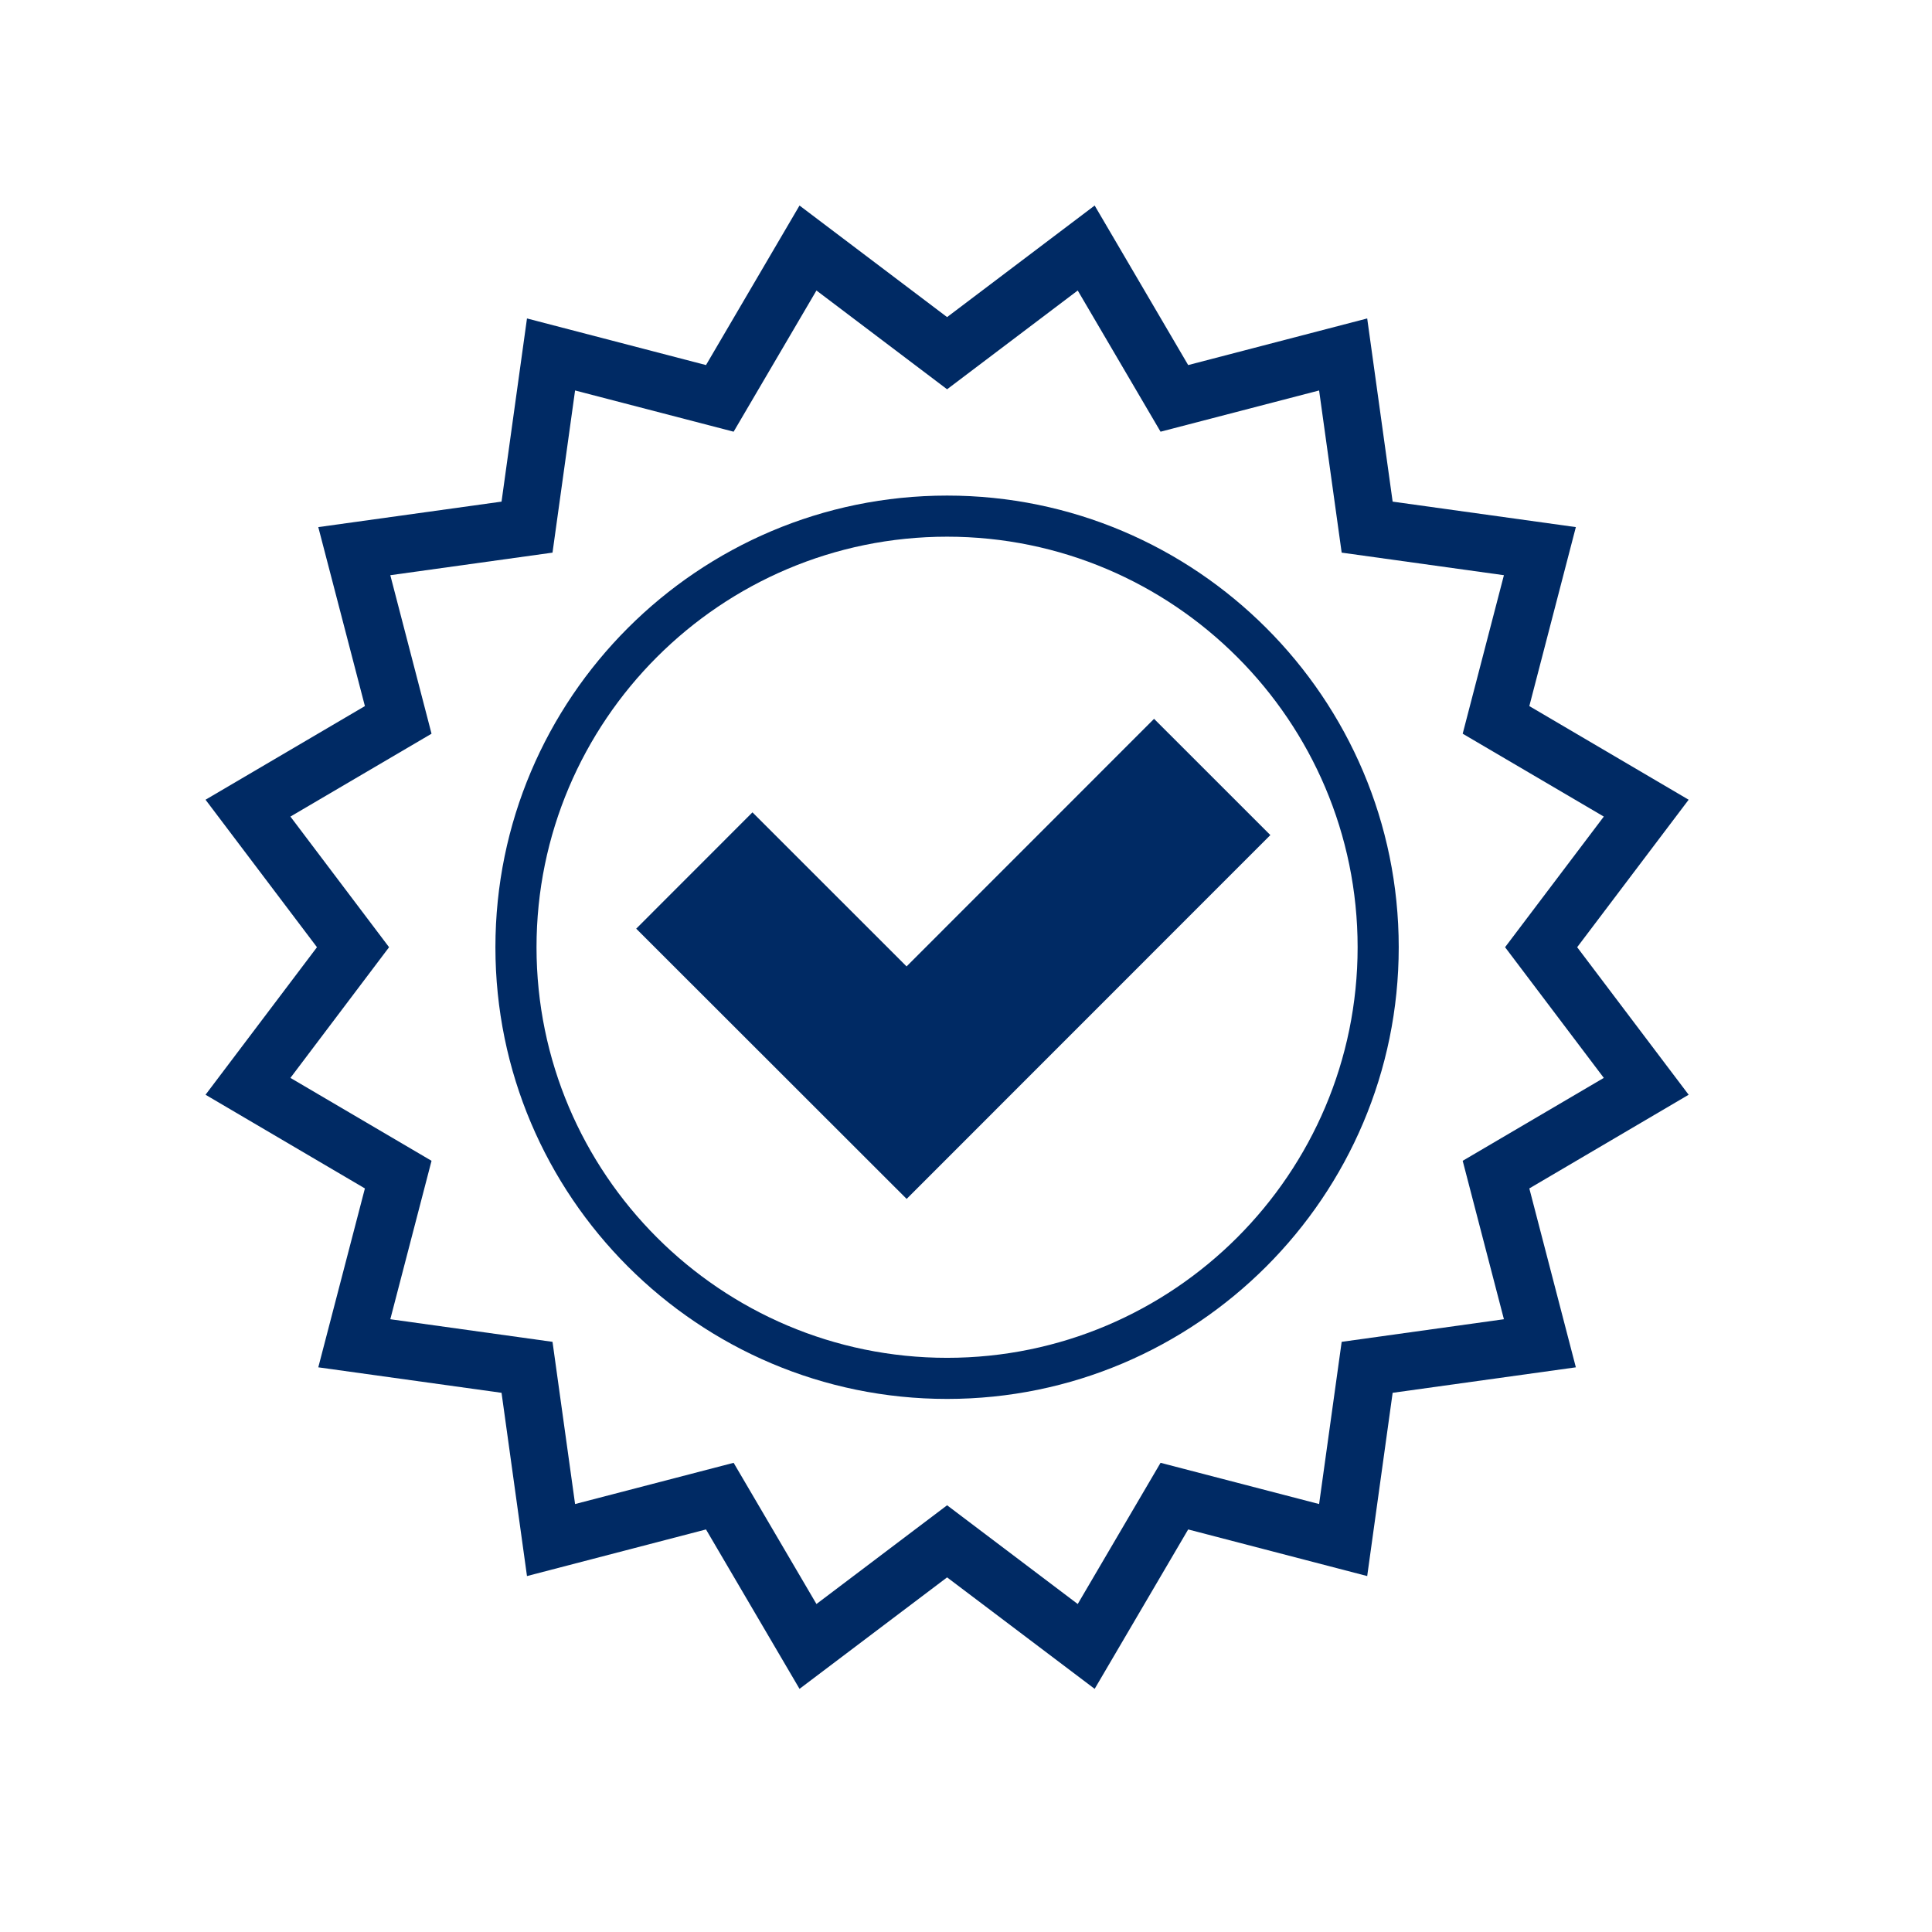 <?xml version="1.0" encoding="UTF-8"?>
<svg width="47px" height="47px" viewBox="0 0 47 47" version="1.1" xmlns="http://www.w3.org/2000/svg" xmlns:xlink="http://www.w3.org/1999/xlink">
    <title>icon Praemie</title>
    <g id="icon-Praemie" stroke="none" stroke-width="1" fill="none" fill-rule="evenodd">
        <g id="SUCCESS-Icon" transform="translate(5, 5)" fill="#002A64">
            <path d="M18.04,28.032 C12.532,28.032 8.052,23.552 8.052,18.044 C8.052,12.537 12.532,8.056 18.04,8.056 C23.547,8.056 28.027,12.537 28.027,18.044 C28.027,23.552 23.547,28.032 18.04,28.032 M18.04,7.056 C11.981,7.056 7.052,11.985 7.052,18.044 C7.052,24.102 11.981,29.032 18.04,29.032 C24.099,29.032 29.027,24.102 29.027,18.044 C29.027,11.985 24.099,7.056 18.04,7.056" id="Fill-1"></path>
            <path d="M31.586,27.093 L27.639,27.643 L27.09,31.589 L23.233,30.586 L21.218,34.021 L18.04,31.619 L14.862,34.021 L12.847,30.586 L8.99,31.589 L8.441,27.643 L4.495,27.093 L5.498,23.239 L2.065,21.222 L4.465,18.043 L2.065,14.865 L5.498,12.849 L4.495,8.993 L8.441,8.444 L8.99,4.499 L12.847,5.502 L14.862,2.067 L18.04,4.47 L21.218,2.067 L23.233,5.502 L27.09,4.499 L27.639,8.444 L31.586,8.993 L30.583,12.849 L34.016,14.865 L31.614,18.043 L34.016,21.222 L30.583,23.239 L31.586,27.093 Z M33.368,18.043 L36.08,14.455 L32.204,12.177 L33.336,7.823 L28.879,7.203 L28.26,2.747 L23.905,3.881 L21.63,0 L18.04,2.714 L14.45,0 L12.175,3.881 L7.82,2.747 L7.201,7.203 L2.743,7.823 L3.877,12.177 L0,14.455 L2.711,18.043 L0,21.632 L3.877,23.911 L2.743,28.263 L7.201,28.883 L7.82,33.341 L12.175,32.207 L14.45,36.085 L18.04,33.373 L21.63,36.085 L23.905,32.207 L28.26,33.341 L28.879,28.883 L33.336,28.263 L32.204,23.911 L36.08,21.632 L33.368,18.043 Z" id="Fill-3"></path>
            <polygon id="Fill-6" points="17.054 18.51 13.305 14.762 10.477 17.592 17.056 24.166 25.904 15.315 23.075 12.487"></polygon>
        </g>
    </g>
</svg>